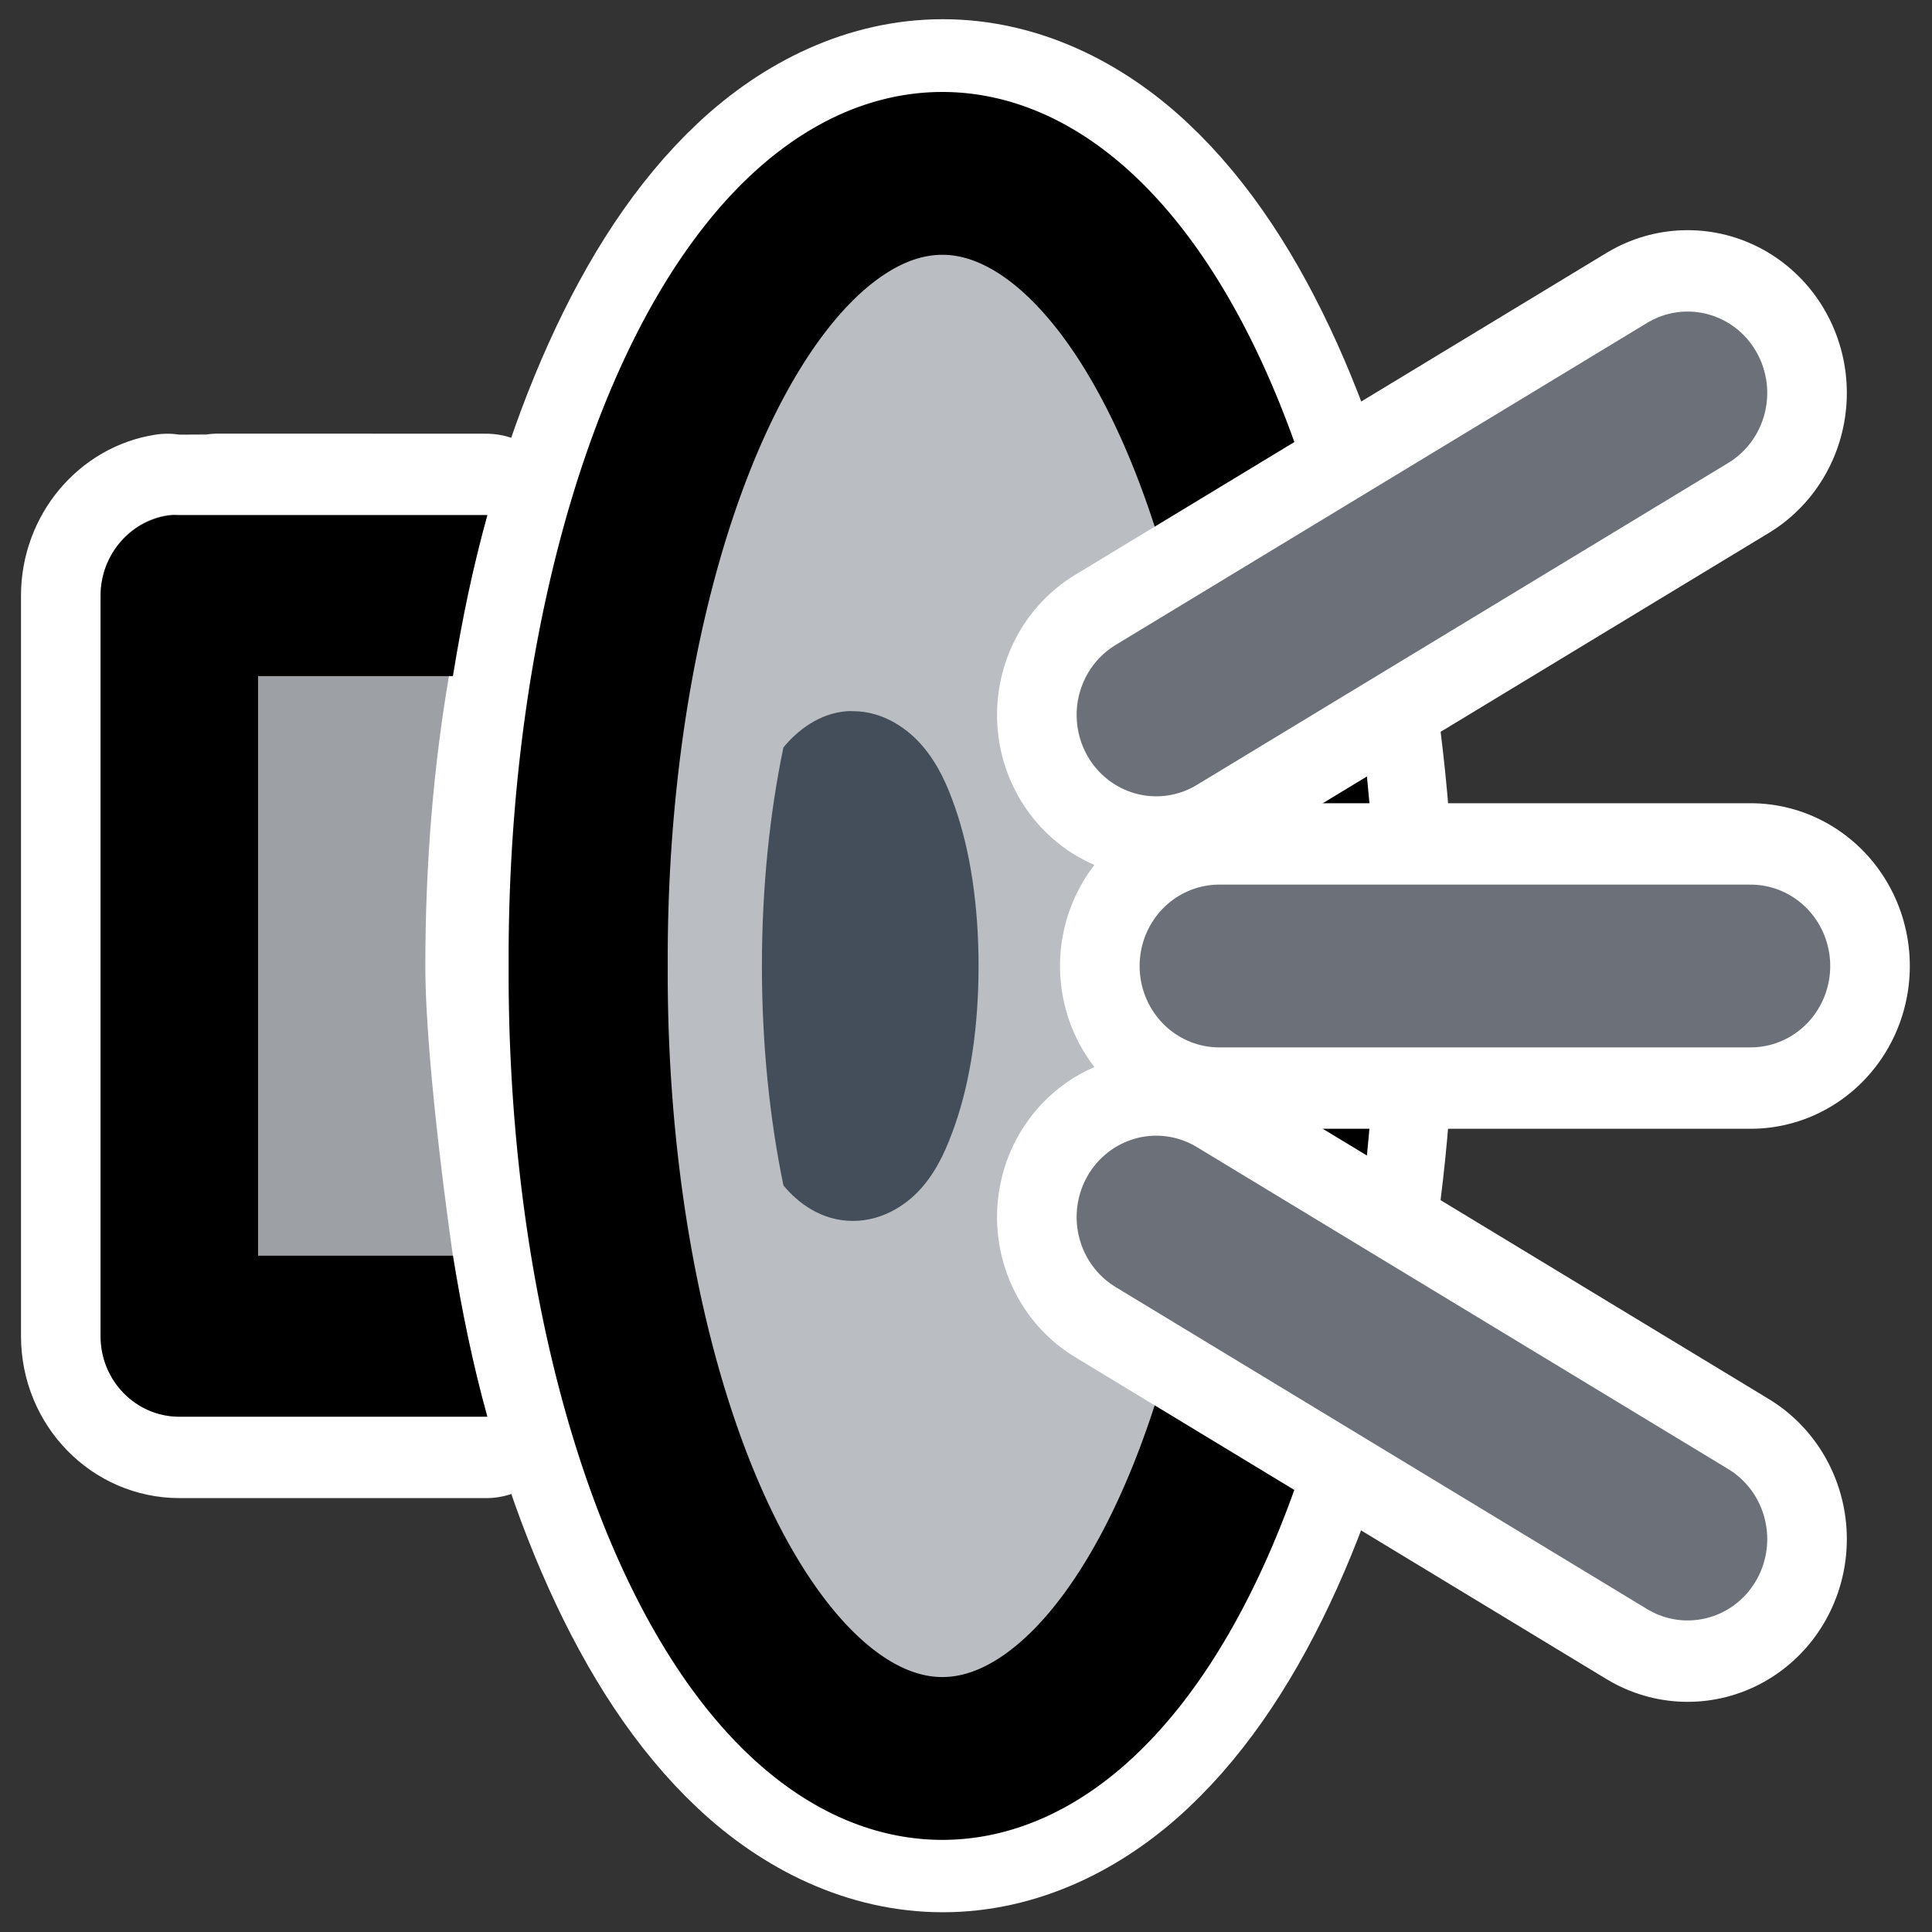 <?xml version="1.0" encoding="UTF-8"?>
<svg _SVGFile__filename="oldscale/actions/goto.svg"   sodipodi:version="0.32" version="1.0" viewBox="0 0 60 60" xmlns="http://www.w3.org/2000/svg" xmlns:sodipodi="http://inkscape.sourceforge.net/DTD/sodipodi-0.dtd">
<rect x="0" y="0" width="60" height="60" fill="#333333" stroke="none"/>
<sodipodi:namedview bordercolor="#666666" borderopacity="1.0" pagecolor="#ffffff"/>
<g transform="matrix(.978 0 0 1 -.299 -.191)">
<path d="m30.245 3.315c-2.285 0-4.385 1.017-6.065 2.557s-3.038 3.609-4.157 6.035c-2.239 4.851-3.544 11.235-3.544 18.275s1.305 13.425 3.544 18.276c1.119 2.425 2.477 4.495 4.157 6.035s3.78 2.557 6.065 2.557c2.284 0 4.385-1.017 6.065-2.557s3.038-3.61 4.157-6.035c2.239-4.851 3.51-11.236 3.51-18.276s-1.271-13.424-3.51-18.275c-1.119-2.426-2.477-4.495-4.157-6.035s-3.781-2.557-6.065-2.557zm0 5.012c0.82 0 1.68 0.334 2.692 1.262 1.011 0.928 2.081 2.446 2.998 4.433 1.834 3.972 3.067 9.746 3.067 16.161s-1.233 12.223-3.067 16.196c-0.917 1.986-1.987 3.505-2.998 4.433-1.012 0.927-1.872 1.261-2.692 1.261-0.821 0-1.68-0.334-2.692-1.261-1.011-0.928-2.082-2.447-2.998-4.433-1.834-3.973-3.067-9.781-3.067-16.196s1.233-12.189 3.067-16.161c0.916-1.987 1.987-3.505 2.998-4.433 1.012-0.928 1.871-1.262 2.692-1.262z" color="#000000" fill="none" stroke="#fff" stroke-linecap="round" stroke-linejoin="round" stroke-width="5.055"/>
<path d="m5.625 16.188c-1.204 0.18-2.125 1.246-2.125 2.5v23c1e-4 1.38 1.119 2.499 2.5 2.5h9.75s-2.371-10.869-1.938-14l1.938-14s-10.086-6e-3 -10.125 0z" color="#000000" fill="none" stroke="#fff" stroke-linecap="round" stroke-linejoin="round" stroke-width="5.055" sodipodi:nodetypes="cccccscc"/>
<path d="m5.625 16.188c-1.204 0.18-2.125 1.246-2.125 2.5v23c1e-4 1.38 1.119 2.499 2.5 2.5h9.781c-0.454-1.595-0.805-3.257-1.093-5 0 0-0.876-5.841-0.876-9 0-3.16 0.257-6.185 0.75-9 0 0 0.765-3.406 1.219-5h-9.75c-0.005-1e-3 -0.026 0-0.031 0-0.005-1e-3 -0.026-1e-3 -0.031 0-0.009 1e-3 -0.022-2e-3 -0.031 0-0.021-1e-3 -0.042 0-0.062 0-0.041-2e-3 -0.083-5e-3 -0.125 0-0.039 4e-3 -0.086-6e-3 -0.125 0z" color="#000000" fill="#9da1a6" fill-rule="evenodd" sodipodi:nodetypes="ccccccccsccccsssssc"/>
<path d="m5.75 16.188c-1.261 0.128-2.25 1.205-2.25 2.5v23c1e-4 1.38 1.119 2.499 2.5 2.5h9.781c-0.454-1.595-0.805-3.257-1.093-5h-6.188v-18h6.188c0.288-1.744 0.639-3.406 1.093-5h-9.781c-0.086 0-0.166-9e-3 -0.25 0z" color="#000000" fill-rule="evenodd"/>
<path transform="matrix(1.09 0 0 1.091 -11.529 -1.697)" d="m48.628 29.226a10.318 22.34 0 1 1-20.635 0 10.318 22.34 0 1 1 20.635 0z" color="#000000" fill="#babec3" fill-rule="evenodd" stroke="#000" stroke-linecap="round" stroke-linejoin="round" stroke-width="4.635" sodipodi:cx="38.31028" sodipodi:cy="29.226168" sodipodi:rx="10.317757" sodipodi:ry="22.340187" sodipodi:type="arc"/>
<path d="m27.212 22.277c-0.899 0.063-1.591 0.606-2.029 1.125-0.435 2.048-0.683 4.35-0.683 6.79s0.248 4.758 0.683 6.813c0.468 0.554 1.217 1.103 2.205 1.103s1.782-0.549 2.249-1.103c0.467-0.553 0.746-1.184 0.992-1.874 0.493-1.38 0.75-3.068 0.75-4.939 0-1.87-0.257-3.558-0.75-4.938-0.246-0.69-0.525-1.299-0.992-1.852-0.467-0.554-1.261-1.125-2.249-1.125-0.061 0-0.116-4e-3 -0.176 0z" color="#000000" fill="#444e5a" fill-rule="evenodd"/>
<g fill="none" stroke="#fff" stroke-linecap="round" stroke-linejoin="round" stroke-width="10.11">
<path d="m37.021 22.394 16.875-10"/>
<path d="m37.021 37.988 16.875 10"/>
<path d="m39.021 30.191h16.875"/>
</g>
<path d="m37.021 22.394 16.875-10" fill="none" stroke="#6c7179" stroke-linecap="round" stroke-linejoin="round" stroke-width="5.055"/>
<path d="m37.021 37.988 16.875 10" fill="none" stroke="#6c7179" stroke-linecap="round" stroke-linejoin="round" stroke-width="5.055"/>
<path d="m39.021 30.191h16.875" fill="none" stroke="#6c7179" stroke-linecap="round" stroke-linejoin="round" stroke-width="5.055"/>
</g>
</svg>
